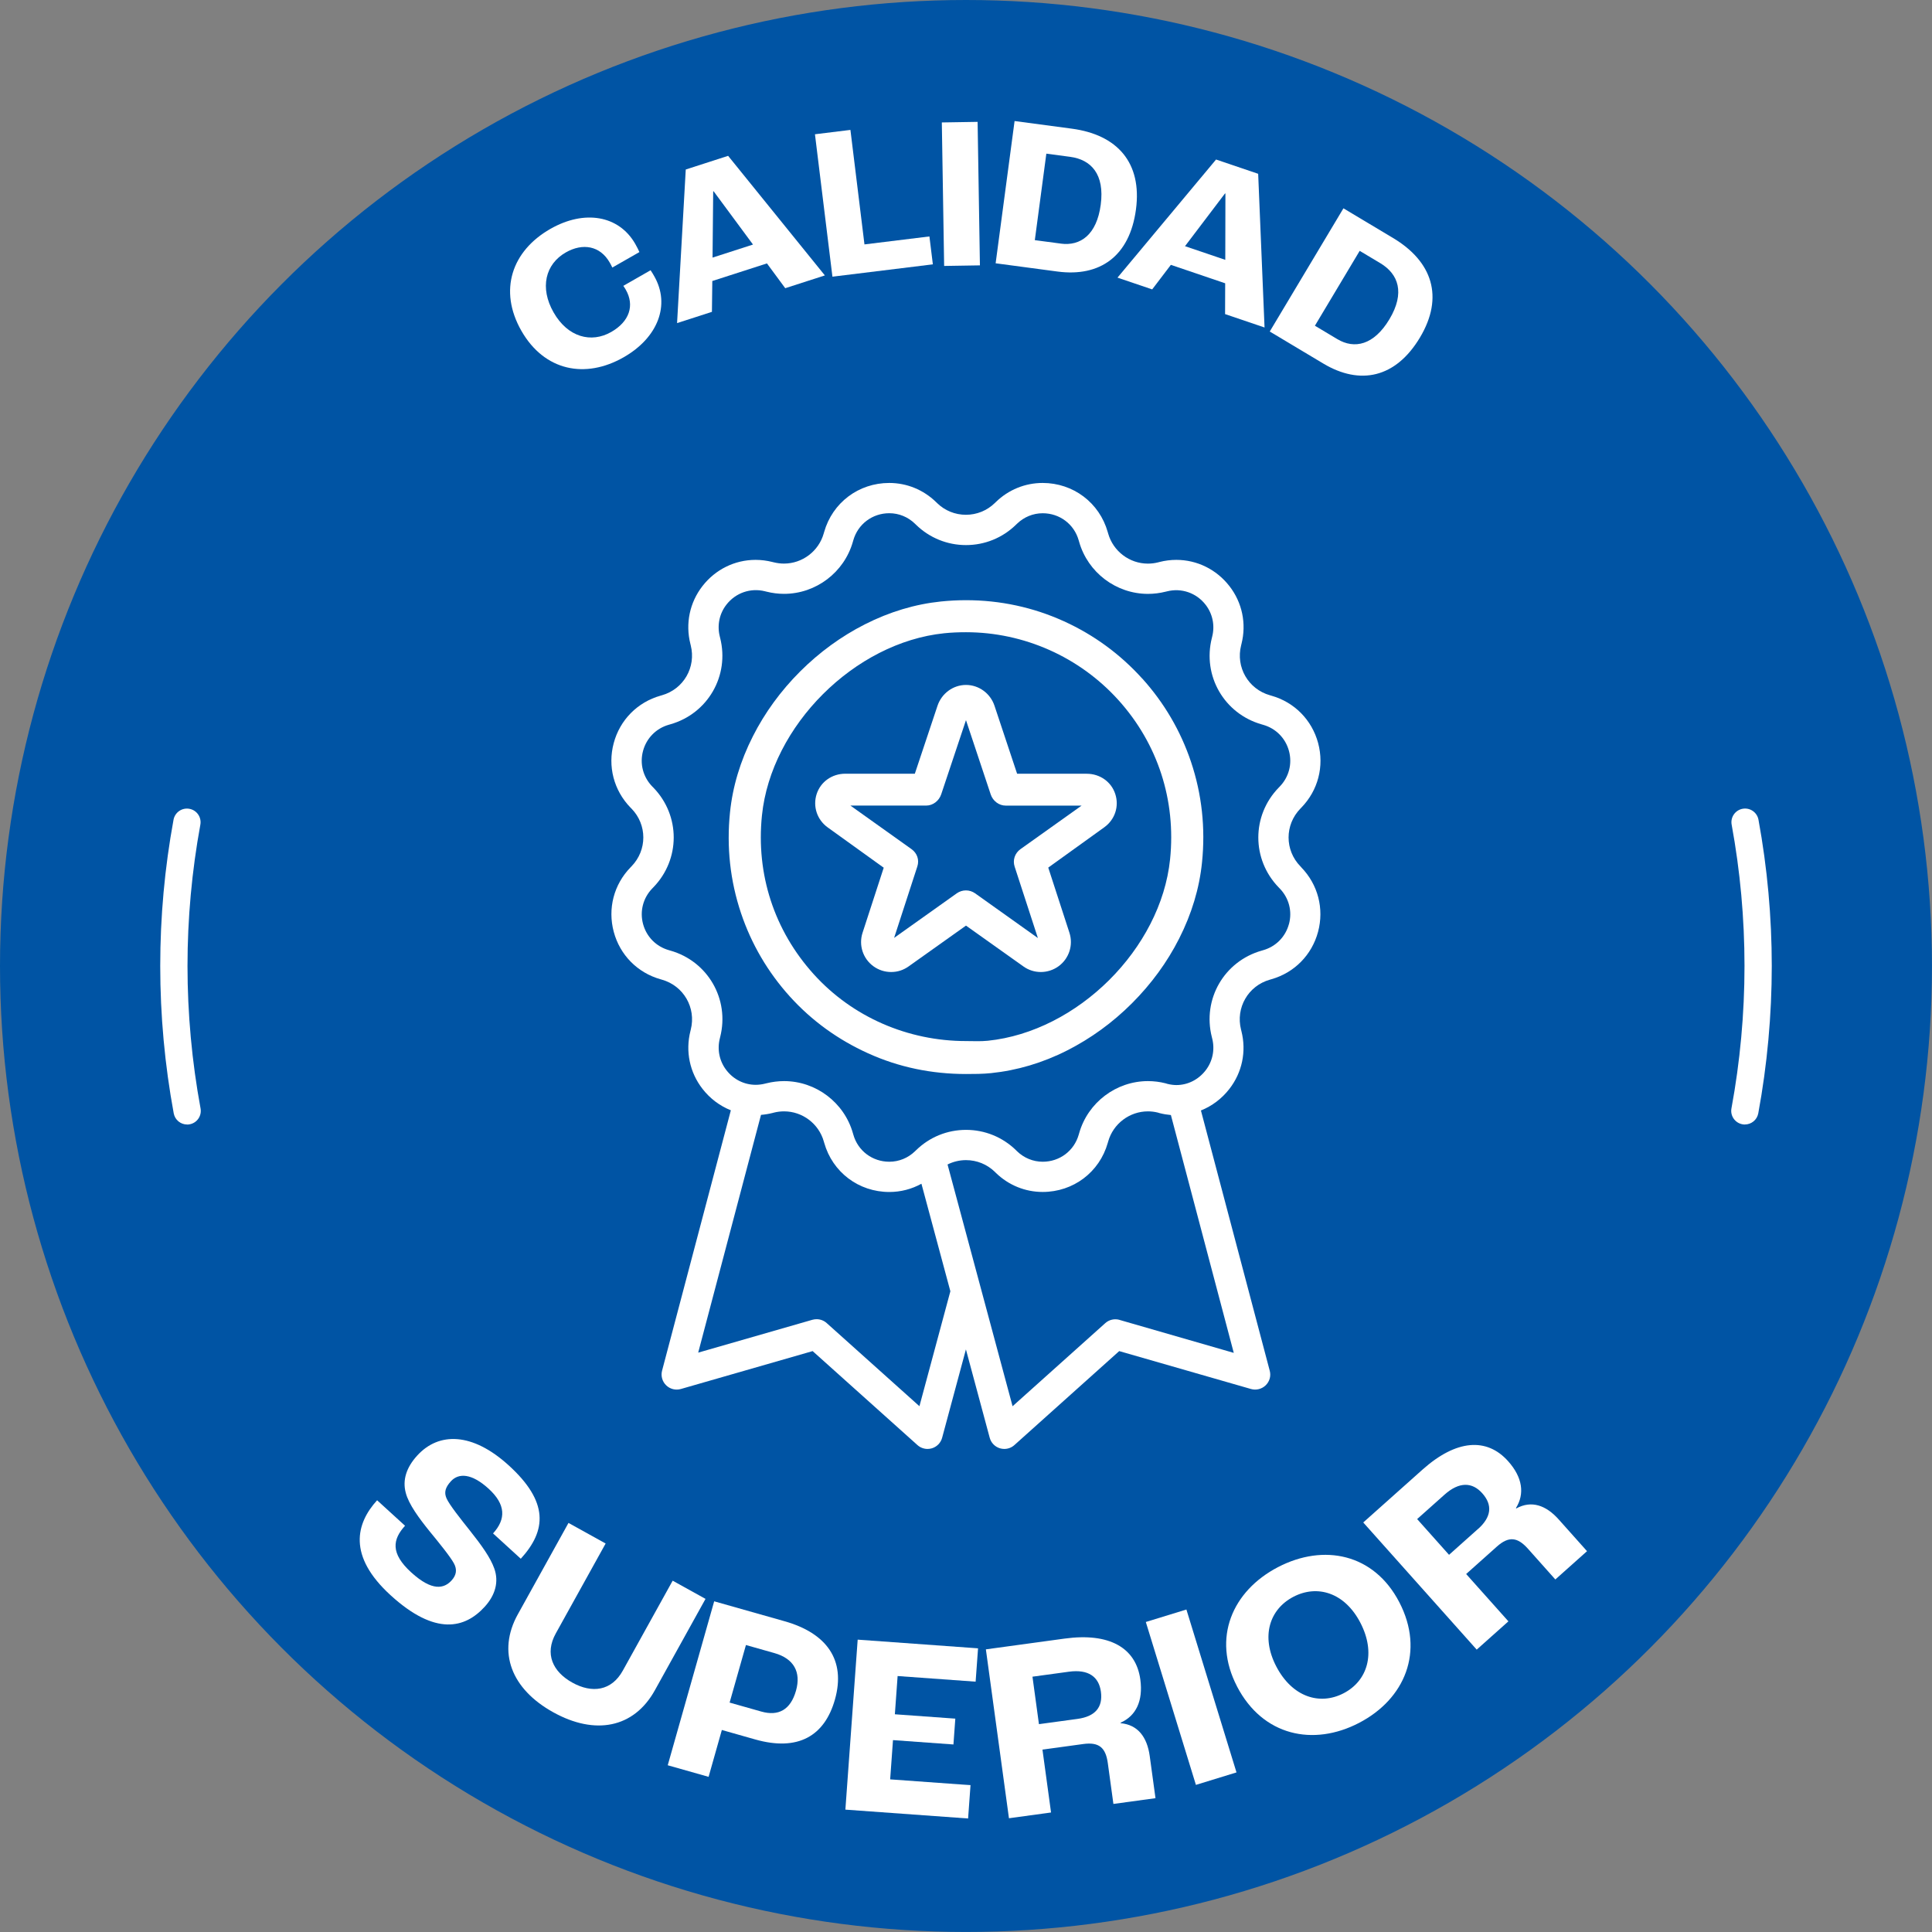 <?xml version="1.0" encoding="UTF-8"?>
<svg xmlns="http://www.w3.org/2000/svg" id="Capa_2" data-name="Capa 2" viewBox="0 0 566.93 566.93">
  <rect x="0" y="0" width="566.93" height="566.93" fill="#808080" stroke="none"/>
  <defs>
    <style>
      .cls-1 {
        fill: #0054a4;
      }

      .cls-2 {
        fill: #fff;
      }
    </style>
  </defs>
  <g id="Capa_1-2" data-name="Capa 1">
    <circle class="cls-1" cx="283.46" cy="283.46" r="283.46"></circle>
    <g>
      <path class="cls-2" d="M153.01,97.1c-6.8-11.89-2.81-23.47,8.47-29.92,10-5.72,20.13-4,24.93,4.39.48.83.99,1.87,1.22,2.4l-7.95,4.54c-.29-.64-.61-1.2-.77-1.48-2.83-4.94-7.95-5.78-12.89-2.95-6,3.43-7.7,10.38-3.57,17.6,4.16,7.28,11.03,9.1,16.92,5.73,5.33-3.05,6.9-7.78,4.26-12.4-.13-.22-.32-.56-.72-1.13l8-4.58c.47.69.82,1.3,1.07,1.75,4.8,8.39,1.1,18.03-8.96,23.78-11.28,6.45-23.28,4.03-30.02-7.75Z"></path>
      <path class="cls-2" d="M225.04,77.3l-16.02,5.16-.11,9.05-10.23,3.3,2.55-45.07,12.43-4.01,28.39,35.09-11.63,3.75-5.37-7.28ZM220.96,71.76l-11.56-15.64-.12.04-.19,19.43,11.88-3.83Z"></path>
      <path class="cls-2" d="M239.13,39.4l10.42-1.28,4.12,33.6,19.06-2.34,1.01,8.19-29.47,3.62-5.13-41.8Z"></path>
      <path class="cls-2" d="M276.37,35.93l10.5-.17.68,42.11-10.5.17-.68-42.11Z"></path>
      <path class="cls-2" d="M297.73,35.52l16.81,2.24c13.32,1.78,20.62,9.98,18.8,23.68-1.83,13.77-10.59,19.9-23.03,18.24l-18.15-2.42,5.56-41.75ZM311.28,71.49c5.77.77,10.55-2.6,11.72-11.42,1.19-8.95-2.82-13.23-8.98-14.05l-6.98-.93-3.38,25.38,7.61,1.01Z"></path>
      <path class="cls-2" d="M359.52,83.13l-15.94-5.41-5.48,7.2-10.18-3.45,28.92-34.66,12.36,4.19,1.87,45.1-11.58-3.93.03-9.05ZM359.55,76.25l.04-19.45-.12-.04-11.74,15.48,11.82,4.01Z"></path>
      <path class="cls-2" d="M394.22,61.13l14.56,8.71c11.54,6.9,15,17.32,7.9,29.19-7.13,11.92-17.6,14.09-28.37,7.65l-15.71-9.4,21.62-36.15ZM392.44,99.52c5,2.99,10.71,1.78,15.28-5.85,4.63-7.75,2.64-13.26-2.69-16.45l-6.04-3.61-13.14,21.97,6.59,3.94Z"></path>
    </g>
    <g>
      <path class="cls-2" d="M110.66,440.24l8.2,7.48c-3.64,3.99-4.36,8.06,1.81,13.69,6.23,5.68,9.68,4.72,11.84,2.36,1.43-1.57,1.68-3.2.68-5.03-1.12-2.05-4.42-6.09-7.1-9.36-3.14-3.89-6.18-8-7.03-11.35-.98-3.67.14-7.38,3.37-10.91,6.35-6.96,16.2-6.82,26.87,2.9,11.74,10.7,11.1,19.07,3.52,27.38l-8.14-7.43c3.84-4.21,3.75-8.51-1.3-13.12-5-4.56-8.82-4.65-11.07-2.18-1.64,1.8-2.05,3.27-1.28,5.01.84,1.9,4.15,6.05,6.83,9.42,3.54,4.46,6.07,8,7.19,11.18,1.36,3.81.36,7.73-2.82,11.21-5.73,6.29-14.39,8.68-27.59-3.36-12.69-11.57-10.17-21.1-3.97-27.9Z"></path>
      <path class="cls-2" d="M151.97,473.68l14.85-26.79,10.9,6.04-14.63,26.39c-3.32,5.98-.92,11.22,4.86,14.43,5.78,3.21,11.5,2.46,14.81-3.52l14.63-26.39,9.64,5.34-14.85,26.79c-6.19,11.17-17.61,13.27-29.84,6.48-12.23-6.78-16.56-17.61-10.37-28.78Z"></path>
      <path class="cls-2" d="M209.57,469.89l20.69,5.86c12.28,3.48,18.03,11.35,14.74,22.98-3.03,10.68-10.8,15.26-23.38,11.7l-9.8-2.78-3.89,13.75-11.99-3.4,13.63-48.11ZM223.39,502.24c5.04,1.43,8.59-.49,10.19-6.12,1.55-5.48-.65-9.43-6.35-11.04l-8.34-2.36-4.79,16.89,9.29,2.63Z"></path>
      <path class="cls-2" d="M251.67,481.14l35.33,2.55-.71,9.78-22.89-1.65-.81,11.22,17.74,1.28-.55,7.58-17.74-1.28-.83,11.52,23.58,1.7-.71,9.78-36.01-2.6,3.61-49.88Z"></path>
      <path class="cls-2" d="M289.3,483.99l23.12-3.16c13.1-1.79,20.92,2.67,22.2,12,.86,6.33-1.3,10.69-5.79,12.68l.02.15c5.05.46,7.77,4.08,8.53,9.65l1.69,12.35-12.35,1.69-1.64-11.97c-.62-4.52-2.54-6.25-7.21-5.61l-11.97,1.64,2.52,18.45-12.35,1.69-6.77-49.55ZM316.17,504.4c5.2-.71,7.51-3.4,6.88-8-.6-4.37-3.67-6.63-9.39-5.85l-10.69,1.46,1.9,13.93,11.3-1.54Z"></path>
      <path class="cls-2" d="M336.23,475.96l11.91-3.66,14.7,47.8-11.91,3.66-14.7-47.8Z"></path>
      <path class="cls-2" d="M363.01,494.89c-7.4-14.22-1.4-28.05,12.01-35.03,13.42-6.98,28.18-3.96,35.58,10.27,7.54,14.49,1.62,28.46-11.8,35.44-13.42,6.98-28.25,3.82-35.79-10.67ZM399.18,476.16c-4.59-8.83-12.62-11.25-19.63-7.6-7.01,3.65-9.63,11.61-5.04,20.44,4.67,8.97,12.76,11.52,19.77,7.87,7.01-3.65,9.56-11.75,4.9-20.71Z"></path>
      <path class="cls-2" d="M400.03,446.76l17.41-15.53c9.87-8.8,18.84-9.48,25.11-2.45,4.25,4.76,4.89,9.59,2.29,13.75l.1.11c4.44-2.44,8.72-.96,12.46,3.24l8.3,9.3-9.3,8.3-8.04-9.02c-3.04-3.4-5.6-3.76-9.11-.63l-9.02,8.05,12.4,13.89-9.3,8.3-33.29-37.31ZM433.72,448.67c3.91-3.49,4.33-7.02,1.24-10.48-2.93-3.29-6.75-3.45-11.06.39l-8.05,7.18,9.36,10.49,8.5-7.59Z"></path>
    </g>
    <g>
      <path class="cls-2" d="M512.02,329.98c-.24,0-.49-.02-.73-.07-2.17-.4-3.61-2.49-3.21-4.66,2.54-13.74,3.83-27.8,3.83-41.79s-1.27-27.85-3.77-41.47c-.4-2.17,1.04-4.26,3.21-4.66,2.17-.4,4.26,1.04,4.66,3.21,2.59,14.1,3.9,28.54,3.9,42.91s-1.33,29.03-3.96,43.25c-.36,1.93-2.04,3.27-3.93,3.27Z"></path>
      <path class="cls-2" d="M54.91,329.98c-1.89,0-3.57-1.35-3.93-3.27-2.63-14.21-3.96-28.76-3.96-43.25s1.31-28.81,3.9-42.91c.4-2.17,2.48-3.61,4.66-3.21,2.17.4,3.61,2.48,3.21,4.66-2.5,13.63-3.77,27.58-3.77,41.47s1.29,28.06,3.83,41.79c.4,2.17-1.03,4.26-3.21,4.66-.25.05-.49.07-.73.07Z"></path>
    </g>
    <g>
      <path class="cls-2" d="M381.87,254.51l-.29-.3c-4.61-4.74-4.61-12.17,0-16.92l.29-.3c4.91-5.05,6.75-12.12,4.93-18.93-1.82-6.8-6.96-12.01-13.73-13.92l-.41-.12c-6.36-1.8-10.08-8.24-8.46-14.65l.1-.41c1.51-5.96.22-12.16-3.55-16.99-3.8-4.88-9.48-7.68-15.58-7.68-1.64,0-3.3.21-4.92.62l-.42.11c-.98.25-1.98.37-2.99.37-5.4,0-10.19-3.63-11.66-8.84l-.12-.41c-2.44-8.62-10.12-14.42-19.11-14.42-5.14,0-10.02,1.99-13.74,5.61l-.31.3c-2.28,2.21-5.28,3.43-8.46,3.43s-6.18-1.22-8.45-3.43l-.31-.3c-3.72-3.62-8.6-5.61-13.74-5.61-8.99,0-16.67,5.79-19.11,14.42l-.12.41c-1.47,5.2-6.27,8.83-11.66,8.83-1,0-2-.13-2.99-.37l-.41-.1c-1.63-.41-3.28-.62-4.93-.62-6.1,0-11.78,2.8-15.58,7.68-3.76,4.83-5.06,11.03-3.55,16.99l.1.41c1.62,6.41-2.09,12.85-8.46,14.65l-.41.12c-6.77,1.92-11.91,7.12-13.73,13.92-1.82,6.8.02,13.88,4.93,18.93l.3.3c4.61,4.74,4.61,12.17,0,16.92l-.29.3c-4.91,5.05-6.75,12.12-4.93,18.93,1.82,6.8,6.96,12.01,13.73,13.92l.41.12c6.36,1.8,10.08,8.24,8.46,14.65l-.1.41c-1.51,5.96-.22,12.16,3.55,16.99,2.22,2.86,5.09,4.99,8.31,6.28l-20.18,76.39c-.41,1.54.05,3.19,1.19,4.3,1.14,1.12,2.79,1.53,4.33,1.09l38.66-11.12,30.76,27.58c.82.74,1.88,1.13,2.96,1.13.42,0,.85-.06,1.26-.18,1.48-.44,2.62-1.61,3.02-3.1l6.98-25.93,6.98,25.93c.4,1.49,1.54,2.66,3.02,3.1.42.12.84.18,1.26.18,1.08,0,2.14-.39,2.96-1.13l30.76-27.58,38.66,11.12c1.53.44,3.19.02,4.33-1.09,1.14-1.12,1.59-2.7,1.19-4.24l-20.2-76.4c3.22-1.29,6.1-3.43,8.33-6.3,3.77-4.84,5.06-11.03,3.55-16.99l-.11-.44c-1.62-6.41,2.09-12.85,8.46-14.65l.44-.13c6.76-1.92,11.88-7.12,13.7-13.91,1.82-6.8-.02-13.88-4.93-18.93ZM269.8,412.64l-27.22-24.4c-.82-.74-1.88-1.13-2.96-1.13-.41,0-.82.06-1.23.17l-33.51,9.64,18.43-69.77c1.13-.09,2.25-.27,3.36-.55l.42-.11c.98-.25,1.99-.37,2.99-.37,5.4,0,10.19,3.63,11.66,8.83l.12.41c2.44,8.62,10.12,14.42,19.11,14.42,3.33,0,6.55-.84,9.42-2.42l8.49,31.55-9.08,33.73ZM328.54,387.31c-1.47-.42-3.05-.08-4.19.94l-27.22,24.4-19.08-70.94c1.66-.83,3.51-1.28,5.41-1.28,3.18,0,6.18,1.22,8.46,3.43l.3.3c3.72,3.62,8.6,5.61,13.74,5.61,8.99,0,16.67-5.79,19.11-14.41l.12-.41c1.47-5.2,6.27-8.83,11.66-8.83.96,0,1.93.12,2.88.35l.52.16c1.13.29,2.25.47,3.34.57l18.45,69.79-33.51-9.67ZM378.23,271.15c-1.01,3.75-3.84,6.62-7.58,7.68l-.44.13c-11,3.13-17.42,14.26-14.61,25.34l.11.44c.83,3.3.12,6.72-1.95,9.38-2.12,2.72-5.24,4.28-8.57,4.28-.81,0-1.7-.12-2.64-.35l-.52-.16c-1.69-.43-3.43-.65-5.16-.65-9.35,0-17.65,6.29-20.2,15.29l-.12.41c-1.35,4.76-5.6,7.96-10.57,7.96-2.82,0-5.5-1.1-7.56-3.1l-.3-.3c-3.94-3.83-9.14-5.95-14.64-5.95s-10.7,2.11-14.64,5.95l-.31.3c-2.06,2-4.74,3.1-7.56,3.1-4.98,0-9.23-3.2-10.57-7.96l-.12-.41c-2.55-9-10.85-15.29-20.2-15.29-1.73,0-3.47.22-5.16.64l-.42.1c-.91.23-1.84.35-2.75.35-3.34,0-6.47-1.55-8.57-4.26-2.07-2.66-2.78-6.07-1.95-9.36l.1-.41c2.81-11.1-3.62-22.24-14.64-25.36l-.41-.12c-3.74-1.06-6.57-3.93-7.58-7.68-1.01-3.75.01-7.66,2.72-10.45l.29-.3c7.98-8.21,7.98-21.07,0-29.29l-.3-.3c-2.71-2.79-3.73-6.69-2.72-10.44,1.01-3.75,3.84-6.63,7.58-7.69l.41-.12c11.02-3.12,17.45-14.26,14.64-25.36l-.1-.41c-.83-3.29-.12-6.71,1.95-9.36,2.68-3.44,7.05-4.99,11.33-3.91l.41.1c1.69.43,3.43.65,5.16.65,9.35,0,17.65-6.29,20.2-15.29l.12-.41c1.35-4.76,5.6-7.96,10.57-7.96,2.82,0,5.5,1.1,7.55,3.1l.31.3c3.94,3.83,9.14,5.95,14.64,5.95s10.7-2.11,14.64-5.94l.31-.3c2.06-2,4.74-3.1,7.56-3.1,4.98,0,9.23,3.2,10.57,7.96l.12.41c2.55,9,10.85,15.29,20.2,15.29,1.73,0,3.47-.22,5.16-.64l.42-.1c4.28-1.08,8.65.47,11.32,3.91,2.07,2.66,2.78,6.07,1.95,9.36l-.1.41c-2.81,11.1,3.62,22.24,14.64,25.36l.41.12c3.74,1.06,6.57,3.93,7.58,7.68,1.01,3.75-.01,7.66-2.72,10.45l-.29.3c-7.98,8.21-7.98,21.07,0,29.29l.29.3c2.71,2.79,3.73,6.69,2.72,10.44Z"></path>
      <path class="cls-2" d="M335.17,199.11c-6.47-7.16-14.18-12.81-22.94-16.79-9.06-4.12-18.74-6.2-28.77-6.2-2.43,0-4.9.13-7.34.38-7.58.78-15.1,3.04-22.34,6.71-6.94,3.52-13.33,8.18-19.01,13.85-5.67,5.67-10.34,12.07-13.85,19.01-3.68,7.25-5.94,14.77-6.71,22.34-1.04,10.12.05,20.05,3.23,29.53,3.05,9.08,7.87,17.31,14.32,24.46,6.47,7.16,14.18,12.7,22.94,16.67,9.06,4.12,18.74,6.09,28.77,6.09h0c2.43,0,4.9-.01,7.34-.26,7.58-.78,15.1-2.98,22.34-6.66,6.94-3.52,13.33-8.15,19.01-13.83,5.67-5.67,10.34-12.05,13.85-18.99,3.68-7.25,5.94-14.76,6.71-22.34,1.04-10.12-.05-20.05-3.23-29.53-3.05-9.08-7.87-17.31-14.32-24.46ZM343.35,252.14c-2.7,26.3-27.2,50.56-53.5,53.26-2.12.22-4.27.09-6.38.09h0c-17.01,0-33.3-7.01-44.71-19.64-11.56-12.81-16.95-29.28-15.17-46.59,2.7-26.3,27.2-50.74,53.5-53.44,2.12-.22,4.27-.3,6.38-.3,17.01,0,33.3,7.26,44.71,19.9,11.56,12.81,16.95,29.41,15.17,46.73Z"></path>
      <path class="cls-2" d="M318.89,227.04h-20.43l-6.64-19.96c-1.21-3.61-4.57-6.09-8.36-6.09s-7.15,2.5-8.36,6.12l-6.65,19.93h-20.42c-3.84,0-7.22,2.34-8.39,5.96-1.18,3.64.12,7.54,3.23,9.79l16.45,11.83-6.21,19.09c-1.18,3.62.09,7.57,3.17,9.82,1.52,1.11,3.33,1.7,5.22,1.7s3.6-.57,5.1-1.63l16.86-11.99,16.86,11.99c1.5,1.07,3.27,1.63,5.11,1.63s3.69-.59,5.22-1.71c3.07-2.26,4.34-6.2,3.16-9.83l-6.21-19.1,16.44-11.83c3.11-2.24,4.41-6.1,3.23-9.75-1.17-3.63-4.54-5.96-8.39-5.96ZM299.44,249.18c-1.64,1.18-2.33,3.21-1.7,5.13l6.82,20.95-18.41-13.11c-.8-.57-1.75-.87-2.69-.87s-1.88.28-2.69.85l-18.4,13.09,6.82-20.98c.62-1.92-.06-3.88-1.7-5.06l-17.94-12.79h22.24c1.99,0,3.77-1.41,4.4-3.3l7.27-21.77,7.26,21.81c.63,1.89,2.4,3.27,4.4,3.27h22.27l-17.96,12.79Z"></path>
    </g>
  </g>
</svg>
